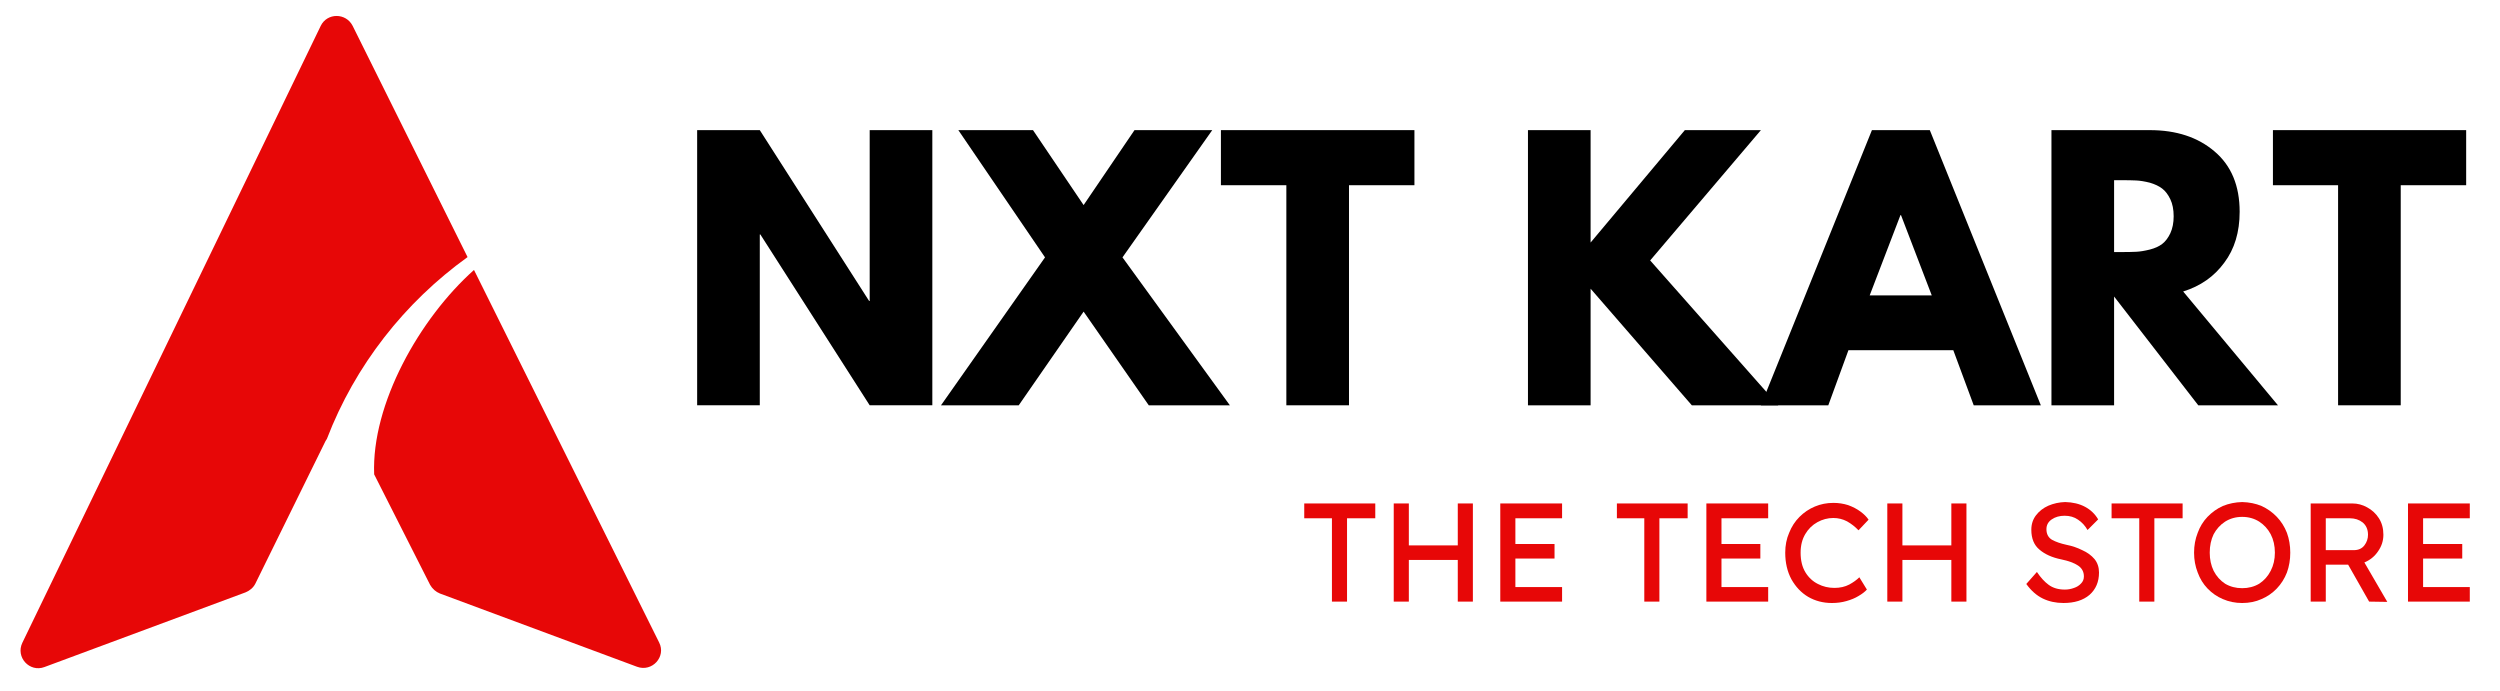 <?xml version="1.0" encoding="UTF-8"?> <svg xmlns="http://www.w3.org/2000/svg" version="1.2" viewBox="0 0 894 247" width="275" height="76"><title>NxtKart Logo</title><style> .s0 { fill: #e70707 } .s1 { fill: #000000 } </style><path fill-rule="evenodd" class="s0" d="m235.7 229.7l-66.2-133.2c-19.5 17.4-36.7 48-35.7 73.1l20 39.5c0.8 1.4 2 2.5 3.5 3.1l70.5 26.2c5.4 2 10.5-3.6 7.9-8.7zm-68.5-137.8l-41.1-82.7c-2.4-4.7-9.1-4.7-11.4 0l-106.7 220.6c-2.5 5.2 2.6 10.7 7.9 8.7l71.9-26.7c1.5-0.6 2.8-1.7 3.5-3.1l25.1-51q0.2-0.4 0.5-0.8c10.1-26.3 27.8-48.8 50.3-65z"></path><g><g><g><path class="s1" d="m271.7 83.8v61.1h-22.4v-98.4h22.4l39.1 61.1h0.2v-61.1h22.4v98.4h-22.4l-39.1-61.1z"></path></g></g></g><g><g><g><path class="s1" d="m439.8 144.9h-29l-23.3-33.5-23.2 33.5h-27.8l37.2-52.9-31-45.5h26.7l18.1 26.8 18.2-26.8h27.8l-32.1 45.5z"></path></g></g></g><g><g><g><path class="s1" d="m436.6 66.2v-19.7h69.2v19.7h-23.4v78.7h-22.4v-78.7z"></path></g></g></g><g><g><g> </g></g></g><g><g><g><path class="s1" d="m635.9 144.9h-30.9l-36.2-41.7v41.7h-22.4v-98.4h22.4v40.2l33.7-40.2h27.2l-39.6 46.6z"></path></g></g></g><g><g><g><path fill-rule="evenodd" class="s1" d="m690.1 46.5l39.7 98.4h-24l-7.3-19.7h-37.5l-7.2 19.7h-24.1l39.7-98.4zm0.7 59.1l-11-28.7h-0.2l-11 28.7z"></path></g></g></g><g><g><g><path fill-rule="evenodd" class="s1" d="m733.6 46.5h35.2q14.2 0 23.1 7.6 9 7.6 9 21.6 0 10.9-5.5 18.2-5.4 7.4-14.7 10.3l33.9 40.7h-28.5l-30.1-38.9v38.9h-22.4zm22.4 43.6h2.7q3.1 0 5.2-0.1 2.1-0.1 4.9-0.8 2.7-0.7 4.4-2 1.7-1.3 2.9-3.8 1.2-2.6 1.2-6.1 0-3.6-1.2-6.1-1.2-2.5-2.9-3.8-1.7-1.3-4.4-2.1-2.8-0.7-4.9-0.8-2.1-0.1-5.2-0.1h-2.7z"></path></g></g></g><g><g><g><path class="s1" d="m812.8 66.2v-19.7h69.1v19.7h-23.4v78.7h-22.4v-78.7z"></path></g></g></g><g><g><g><path class="s0" d="m476.3 215.1v-29.8h-9.9v-5.3h25.4v5.3h-10.1v29.8z"></path></g></g></g><g><g><g><path class="s0" d="m503.8 180v15h17.5v-15h5.4v35.1h-5.4v-14.9h-17.5v14.9h-5.4v-35.1z"></path></g></g></g><g><g><g><path class="s0" d="m536.5 180h22.1v5.3h-16.7v9.2h14v5.2h-14v10.2h16.7v5.2h-22.1z"></path></g></g></g><g><g><g> </g></g></g><g><g><g><path class="s0" d="m588 215.1v-29.8h-9.8v-5.3h25.3v5.3h-10.1v29.8z"></path></g></g></g><g><g><g><path class="s0" d="m610.2 180h22.1v5.3h-16.7v9.2h13.9v5.2h-13.9v10.2h16.7v5.2h-22.1z"></path></g></g></g><g><g><g><path class="s0" d="m667.6 210.8q-1.1 1.2-3 2.3-1.8 1.1-4.3 1.8-2.4 0.7-5.2 0.7-4.7 0-8.5-2.2-3.7-2.2-6-6.3-2.2-4.1-2.2-9.5 0-3.9 1.4-7.1 1.3-3.3 3.7-5.7 2.4-2.4 5.5-3.7 3.1-1.3 6.6-1.3 2.8 0 5.3 0.8 2.5 0.9 4.4 2.3 1.9 1.4 2.9 2.9l-3.6 3.8q-1.8-1.9-4.1-3.2-2.3-1.2-4.9-1.2-3 0-5.7 1.5-2.7 1.5-4.3 4.2-1.7 2.8-1.7 6.7 0 4.2 1.7 7 1.7 2.8 4.5 4.2 2.7 1.4 5.9 1.4 3 0 5.3-1.2 2.2-1.2 3.6-2.6z"></path></g></g></g><g><g><g><path class="s0" d="m680.3 180v15h17.5v-15h5.4v35.1h-5.4v-14.9h-17.5v14.9h-5.4v-35.1z"></path></g></g></g><g><g><g> </g></g></g><g><g><g><path class="s0" d="m728.4 204.5q2 3 4.2 4.6 2.3 1.7 5.8 1.7 1.7 0 3.3-0.6 1.5-0.5 2.5-1.6 1-1 1-2.5 0-2.5-2.1-3.9-2.1-1.4-6-2.2-4.9-1-7.8-3.5-2.9-2.4-2.9-7.1 0-3 1.7-5.2 1.7-2.2 4.4-3.4 2.8-1.2 6-1.3 4.1 0.1 7.1 1.7 3 1.6 4.7 4.5l-3.8 3.8q-1.3-2.3-3.4-3.7-2-1.4-4.8-1.4-2.7 0-4.6 1.3-1.9 1.3-1.9 3.5 0 2.6 2 3.8 2 1.1 5.2 1.8 3 0.6 5.6 1.9 2.7 1.2 4.4 3.2 1.6 2 1.6 4.8 0 5-3.4 8-3.4 2.9-9.3 2.9-4.1 0-7.4-1.6-3.3-1.6-5.9-5.2z"></path></g></g></g><g><g><g><path class="s0" d="m765 215.1v-29.8h-9.9v-5.3h25.4v5.3h-10.1v29.8z"></path></g></g></g><g><g><g><path fill-rule="evenodd" class="s0" d="m819 197.6q0 3.8-1.2 7.1-1.3 3.3-3.6 5.7-2.4 2.5-5.5 3.8-3.1 1.4-6.9 1.4-3.7 0-6.9-1.4-3.1-1.3-5.5-3.8-2.3-2.4-3.5-5.7-1.3-3.3-1.3-7.1 0-3.8 1.3-7.1 1.2-3.3 3.5-5.7 2.4-2.5 5.5-3.9 3.2-1.3 6.9-1.4 3.8 0.1 6.9 1.4 3.1 1.4 5.5 3.9 2.3 2.4 3.6 5.7 1.2 3.3 1.2 7.1zm-5.5 0q0-3.7-1.5-6.6-1.5-2.8-4.1-4.5-2.7-1.7-6.1-1.7-3.4 0-6.1 1.7-2.6 1.7-4.1 4.5-1.4 2.9-1.4 6.6 0 3.6 1.4 6.5 1.5 2.9 4.1 4.6 2.7 1.6 6.1 1.6 3.4 0 6.1-1.6 2.6-1.7 4.1-4.6 1.5-2.9 1.5-6.5z"></path></g></g></g><g><g><g><path fill-rule="evenodd" class="s0" d="m852.3 191.2q0 3.2-1.9 5.9-1.8 2.7-4.9 4l8.2 14.1-6.5-0.1-7.5-13.2h-8v13.2h-5.4v-35.1h14.9q2.8 0 5.3 1.4 2.6 1.4 4.2 3.9 1.6 2.5 1.6 5.9zm-12-5.9h-8.6v11.4h10q2.5 0 3.8-1.7 1.3-1.7 1.3-3.8 0-2.8-1.9-4.4-1.9-1.5-4.6-1.5z"></path></g></g></g><g><g><g><path class="s0" d="m861.1 180h22.1v5.3h-16.7v9.2h14v5.2h-14v10.2h16.7v5.2h-22.1z"></path></g></g></g></svg> 
